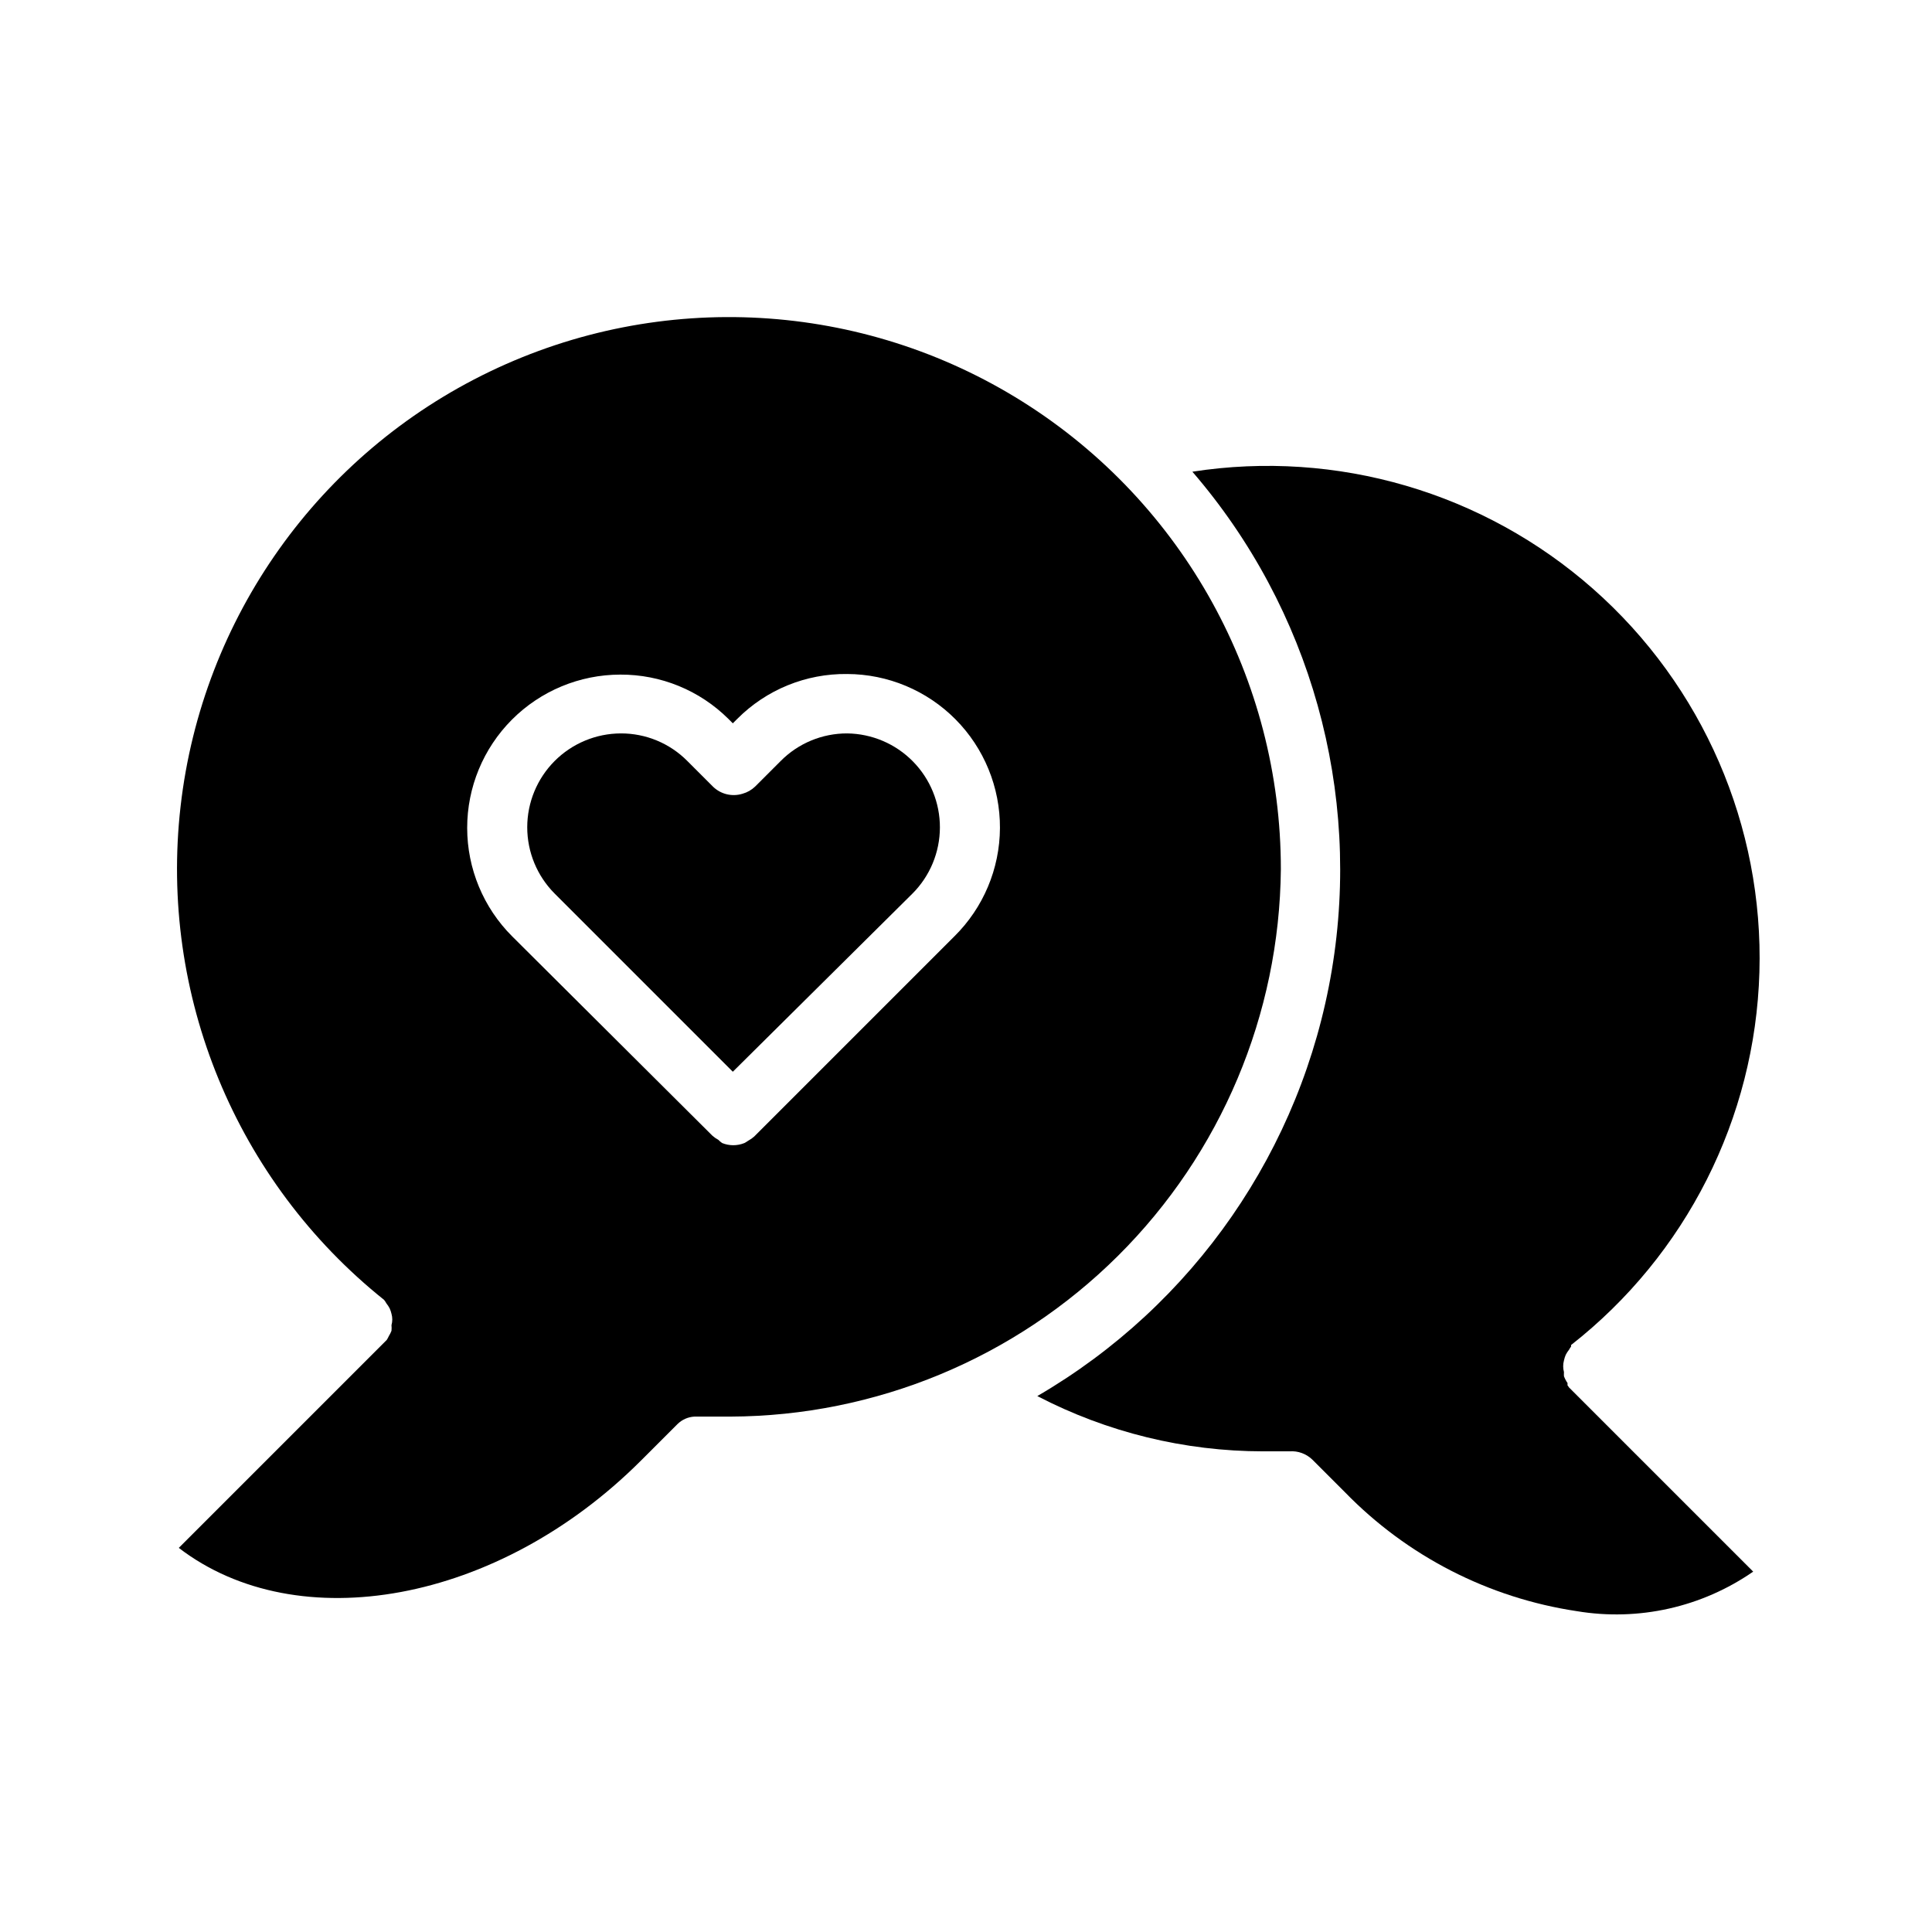 <?xml version="1.0" encoding="UTF-8"?>
<!-- Uploaded to: ICON Repo, www.svgrepo.com, Generator: ICON Repo Mixer Tools -->
<svg fill="#000000" width="800px" height="800px" version="1.1" viewBox="144 144 512 512" xmlns="http://www.w3.org/2000/svg">
 <g>
  <path d="m559.41 511.15c-0.008-0.211-0.008-0.422 0-0.629-0.391-0.562-0.707-1.172-0.945-1.812-0.023-0.367-0.023-0.734 0-1.102-0.273-1.004-0.273-2.066 0-3.07 0.109-0.512 0.266-1.016 0.473-1.496 0.242-0.473 0.535-0.922 0.867-1.34 0.164-0.301 0.348-0.59 0.551-0.863v-0.395c30.484-23.887 48.773-60.09 49.906-98.801 1.133-38.711-15.004-75.922-44.039-101.55s-67.965-37.02-106.23-31.086c31.348 36.359 44.887 84.785 36.945 132.13-7.941 47.348-36.543 88.703-78.039 112.84 18.48 9.609 39 14.633 59.828 14.645h7.008c2.242-0.168 4.445 0.637 6.059 2.203l8.66 8.66c16.473 16.926 38.043 27.988 61.402 31.488 16.355 2.731 33.129-1.027 46.758-10.473l-48.805-48.805s-0.238-0.395-0.395-0.551z"/>
  <path d="m385.83 380.79c4.629-4.644 7.234-10.93 7.254-17.484 0.02-6.559-2.555-12.855-7.156-17.527-4.598-4.672-10.859-7.336-17.414-7.418-6.621-0.02-12.973 2.617-17.633 7.32l-6.773 6.773c-0.93 0.891-2.066 1.539-3.305 1.887-2.773 0.871-5.797 0.145-7.871-1.887l-6.769-6.769v-0.004c-4.66-4.703-11.012-7.34-17.633-7.32-6.586 0.02-12.895 2.648-17.543 7.309-4.648 4.66-7.262 10.977-7.266 17.559 0 6.582 2.606 12.898 7.254 17.562l47.23 47.23z"/>
  <path d="m483.44 374.34c0.016-50.285-25.801-97.055-68.359-123.84-42.562-26.781-95.898-29.824-141.23-8.051-45.328 21.77-76.293 65.301-81.996 115.26-5.699 49.965 14.668 99.352 53.926 130.77 0.234 0.297 0.445 0.613 0.629 0.945 0.336 0.414 0.625 0.863 0.867 1.336 0.203 0.457 0.359 0.934 0.473 1.418 0.277 0.977 0.277 2.012 0 2.992 0.047 0.496 0.047 0.996 0 1.496-0.188 0.492-0.426 0.969-0.707 1.414-0.16 0.355-0.344 0.699-0.555 1.023l-55.105 55.105c31.488 24.168 84.625 14.719 122.49-23.145l9.684-9.684 0.004 0.004c1.203-1.184 2.801-1.883 4.484-1.969h9.527c38.504-0.145 75.406-15.449 102.71-42.605 27.305-27.156 42.809-63.973 43.16-102.48zm-149.09 71.715c-0.57-0.301-1.098-0.672-1.578-1.102l-53.055-52.824c-7.617-7.609-11.902-17.934-11.91-28.703-0.008-10.766 4.262-21.098 11.867-28.719 7.606-7.625 17.93-11.914 28.695-11.93 10.73-0.051 21.043 4.168 28.656 11.73l1.18 1.18 1.18-1.18c7.703-7.738 18.211-12.023 29.129-11.887 10.785 0.035 21.113 4.359 28.707 12.016 7.594 7.66 11.828 18.023 11.777 28.809-0.055 10.785-4.398 21.105-12.066 28.684l-53.059 53.059c-0.477 0.43-1.008 0.801-1.574 1.102-0.324 0.238-0.668 0.445-1.023 0.629-1.895 0.77-4.012 0.77-5.902 0-0.367-0.258-0.711-0.547-1.023-0.863z"/>
 </g>
</svg>